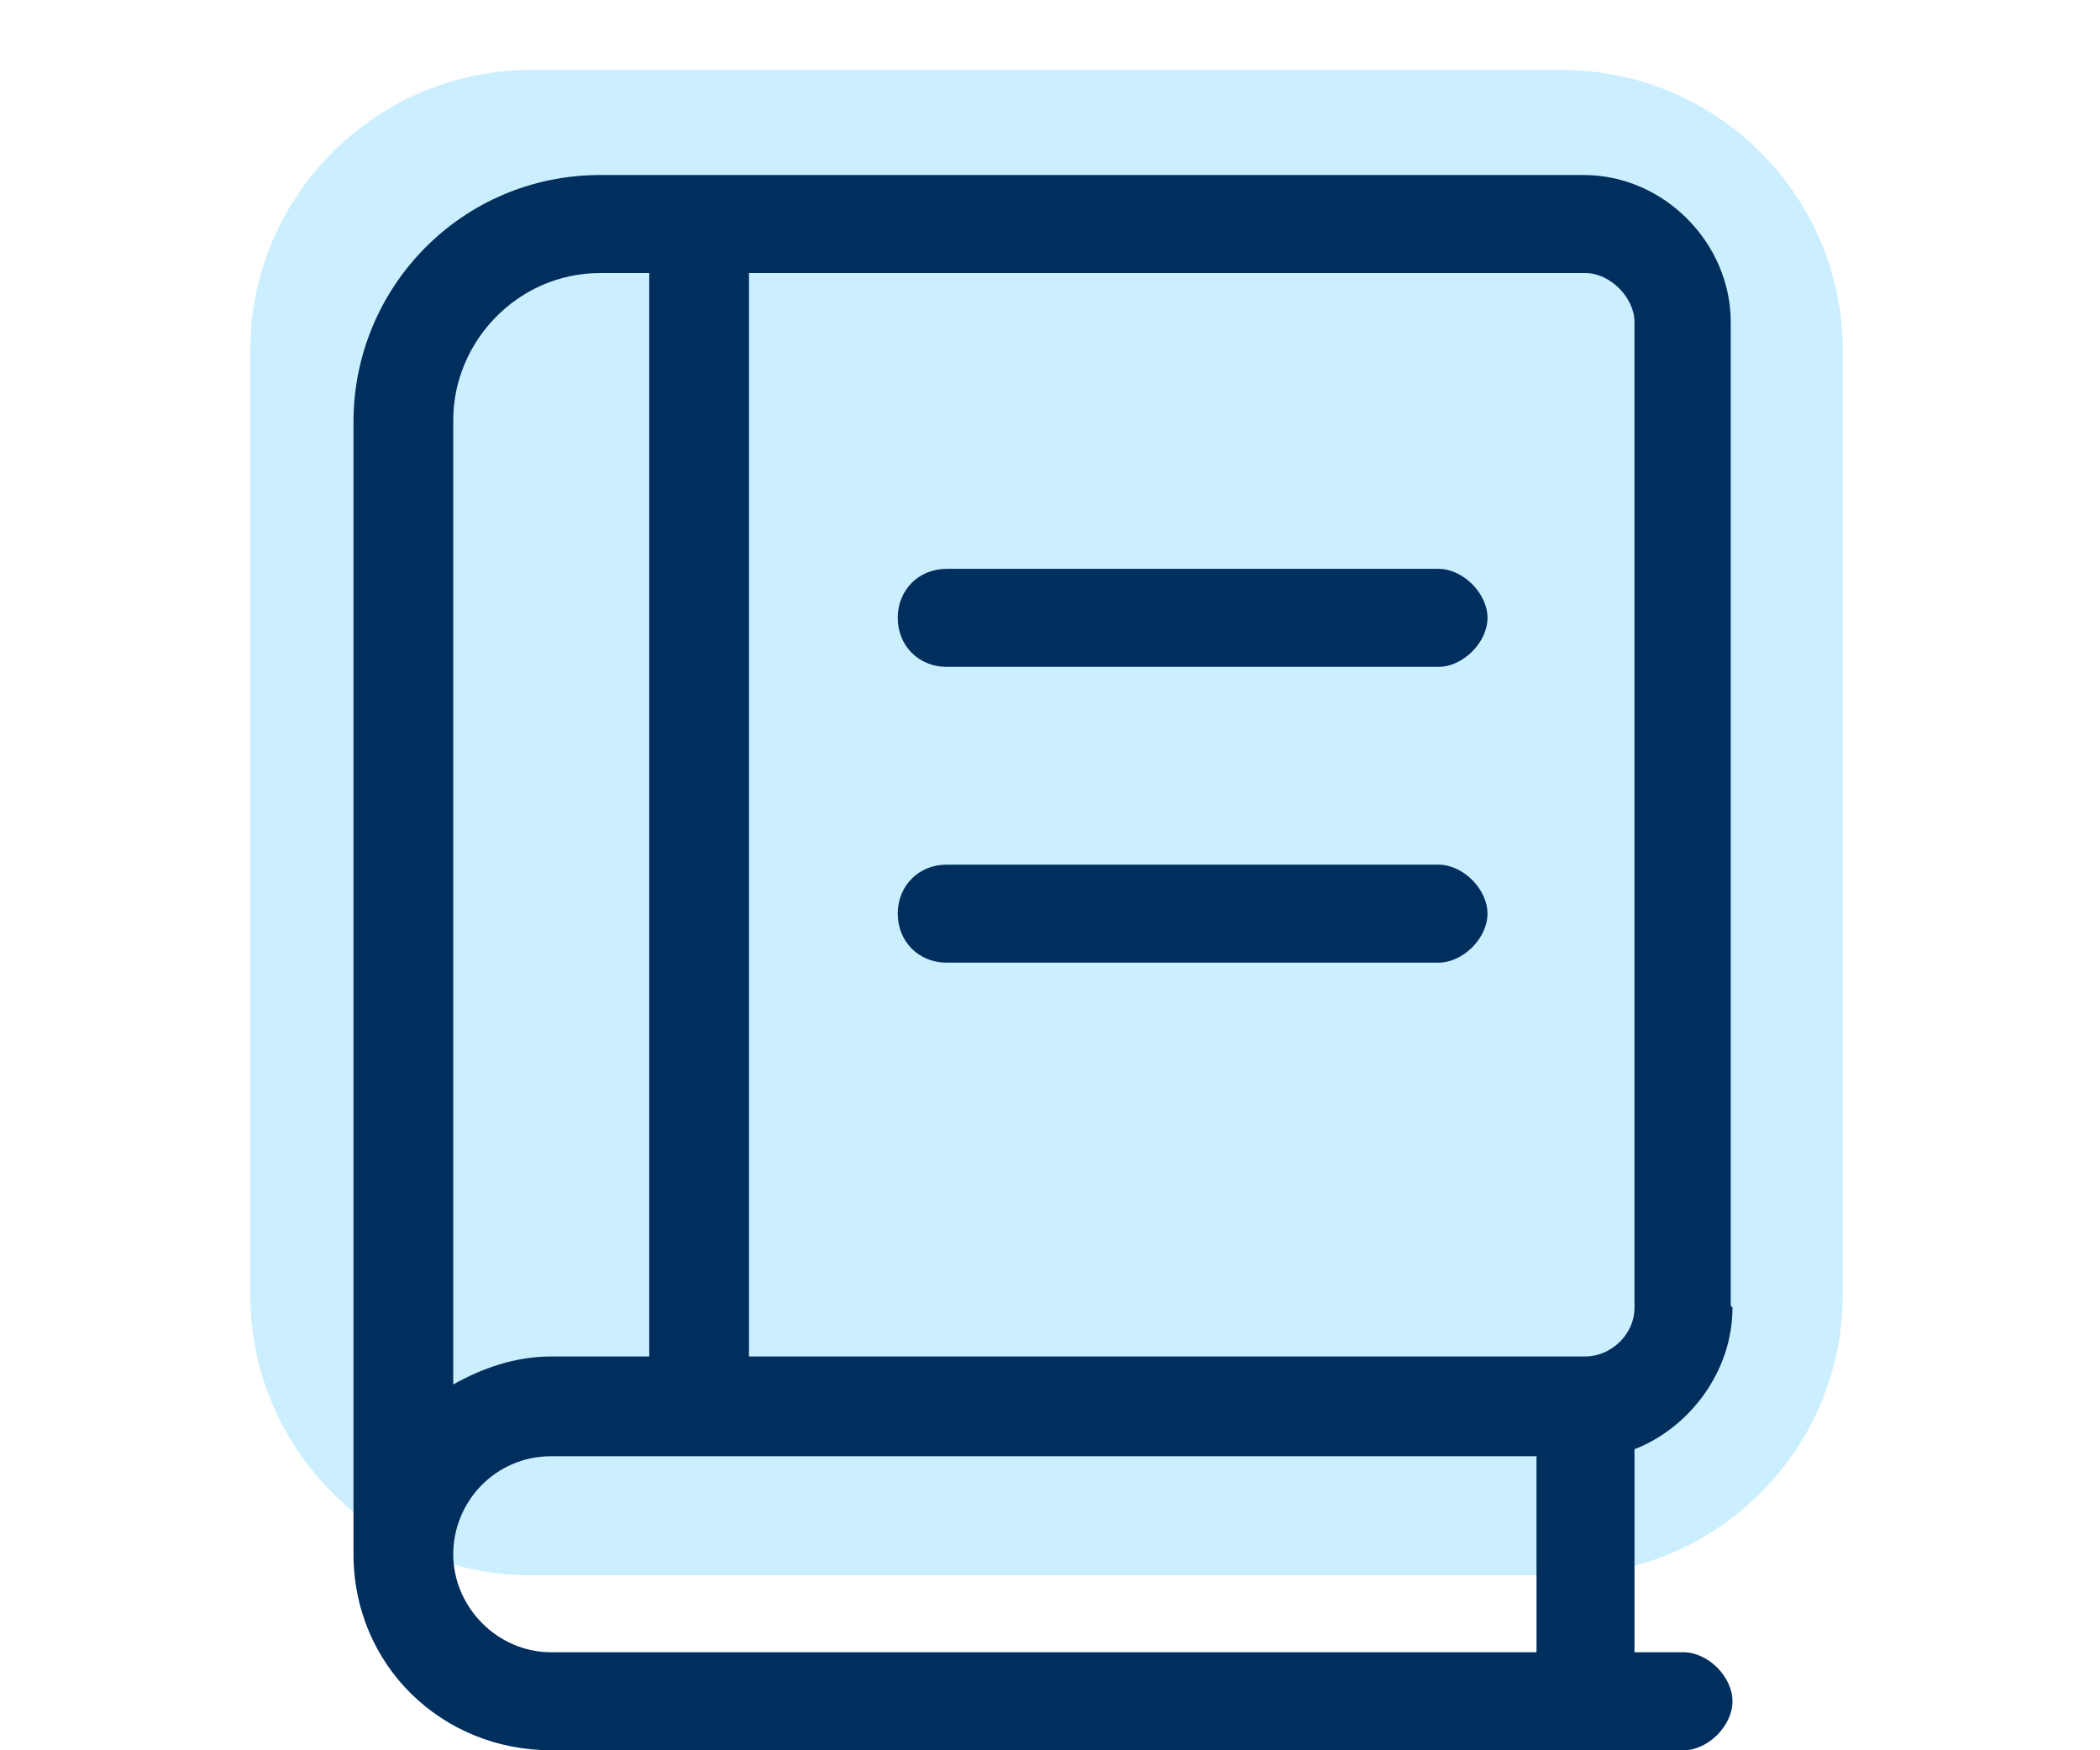 <?xml version="1.0" encoding="UTF-8"?>
<svg id="Layer_1" xmlns="http://www.w3.org/2000/svg" version="1.1" viewBox="0 0 120 100">
  <!-- Generator: Adobe Illustrator 29.0.1, SVG Export Plug-In . SVG Version: 2.1.0 Build 192)  -->
  <defs>
    <style>
      .st0 {
        fill: #00b2ff;
        fill-opacity: .2;
      }

      .st1 {
        fill: #002e5d;
      }
    </style>
  </defs>
  <path class="st0" d="M89.3,4H30.3c-8.8,0-16,7.2-16,16v54c0,8.8,7.2,16,16,16h59c8.8,0,16-7.2,16-16V20c0-8.8-7.2-16-16-16Z"/>
  <path class="st1" d="M99,74.7c0,3.7-2.5,6.9-5.6,8.1v11.6h2.8c1.4,0,2.8,1.4,2.8,2.8s-1.4,2.8-2.8,2.8H31.5c-6.3,0-11.3-4.9-11.3-11.2V24.1c0-7.7,6.2-14.1,14.1-14.1h56.2c4.6,0,8.4,3.9,8.4,8.4v56.2ZM25.9,24.1v55c1.6-.9,3.5-1.6,5.6-1.6h5.6V15.6h-2.8c-4.7,0-8.4,3.9-8.4,8.4ZM87.8,94.4v-11.2H31.5c-3.2,0-5.6,2.6-5.6,5.6s2.5,5.6,5.6,5.6h56.2ZM90.6,77.5c1.4,0,2.8-1.2,2.8-2.8V18.4c0-1.4-1.4-2.8-2.8-2.8h-47.8v61.9h47.8ZM82.2,32.5c1.4,0,2.8,1.4,2.8,2.8s-1.4,2.8-2.8,2.8h-28.1c-1.6,0-2.8-1.2-2.8-2.8s1.2-2.8,2.8-2.8h28.1ZM82.2,49.4c1.4,0,2.8,1.4,2.8,2.8s-1.4,2.8-2.8,2.8h-28.1c-1.6,0-2.8-1.2-2.8-2.8s1.2-2.8,2.8-2.8h28.1Z"/>
</svg>